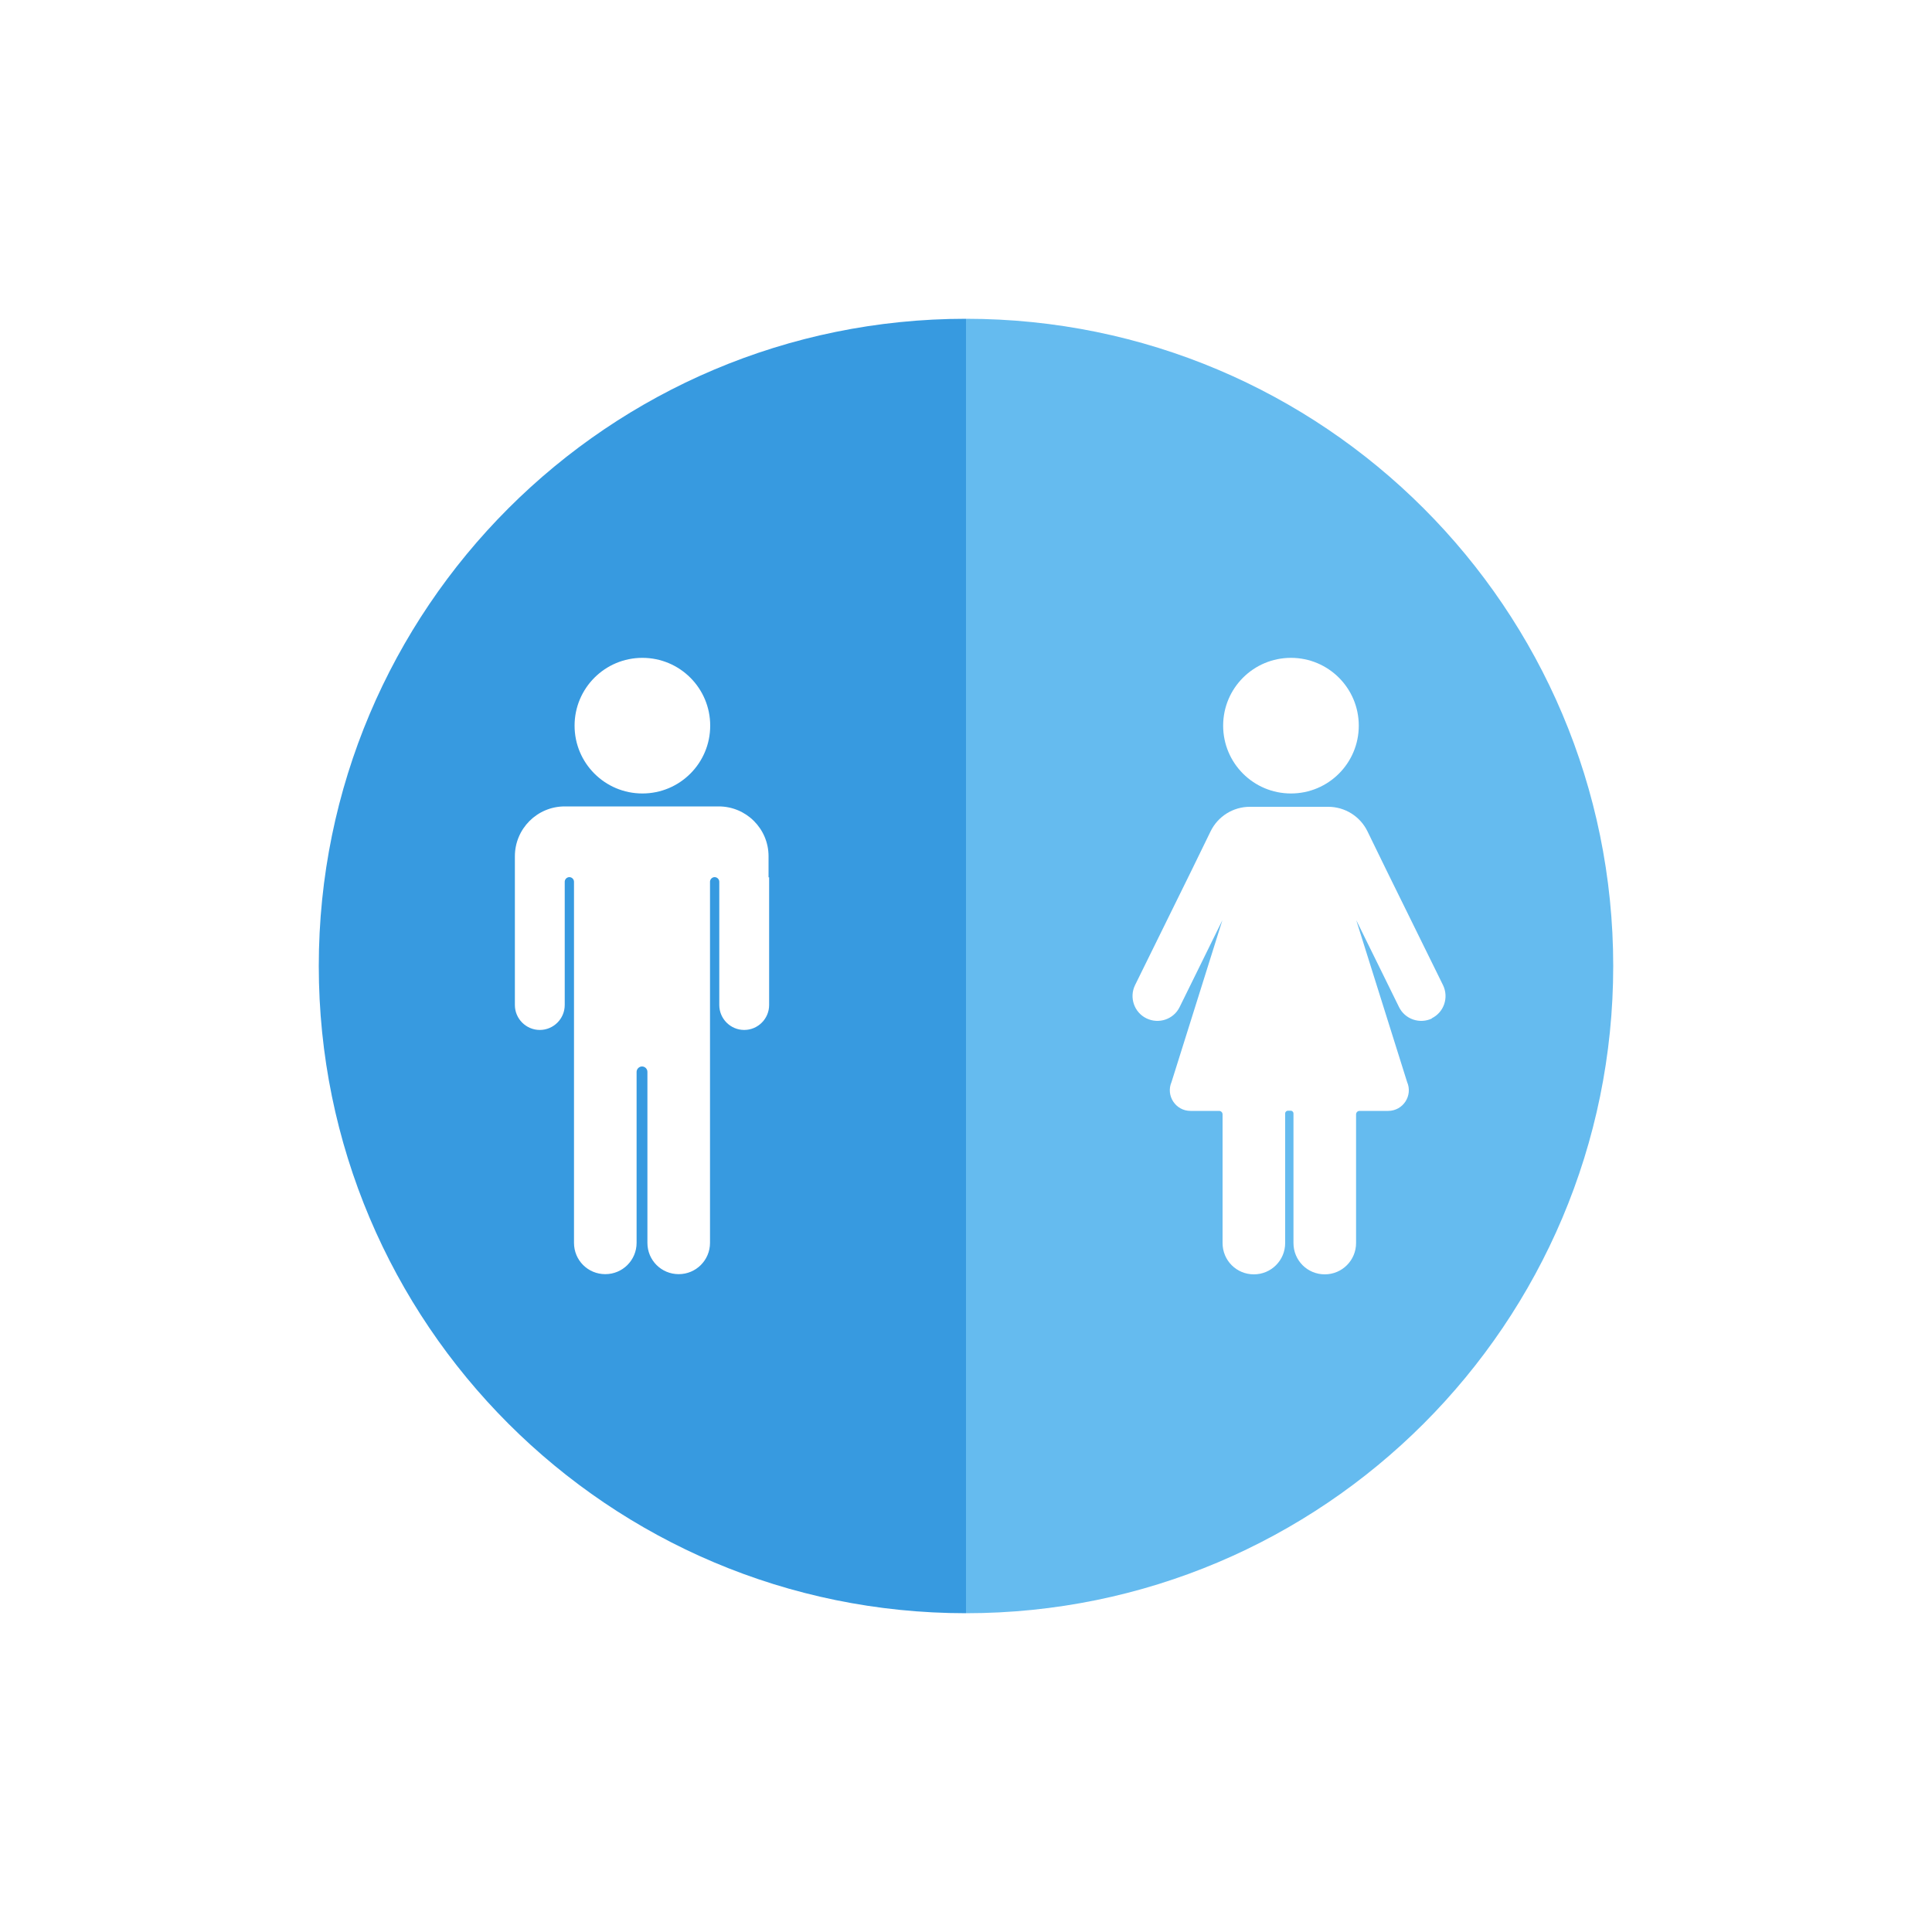 <?xml version="1.0" encoding="UTF-8"?> <svg xmlns="http://www.w3.org/2000/svg" id="OBJECT" viewBox="0 0 100 100"><defs><style>.cls-1{fill:#65bbef;}.cls-2{fill:#379ae0;}</style></defs><path class="cls-2" d="m16.5,50c0,18.5,15,33.5,33.5,33.5V16.5c-18.5,0-33.5,15-33.5,33.5Zm16.75-15.95c1.94,0,3.51,1.57,3.51,3.51s-1.57,3.51-3.51,3.51-3.51-1.57-3.51-3.51,1.57-3.51,3.51-3.51Zm6.56,11.36v6.61c0,.71-.58,1.29-1.29,1.29s-1.29-.58-1.29-1.29v-6.38c0-.13-.11-.24-.24-.24s-.24.11-.24.24v18.69c0,.89-.72,1.62-1.62,1.62s-1.62-.72-1.62-1.62v-8.85c0-.16-.13-.28-.28-.28s-.28.13-.28.28v8.85c0,.89-.72,1.62-1.62,1.62s-1.62-.72-1.62-1.62v-18.69c0-.13-.11-.24-.24-.24h0c-.13,0-.24.11-.24.24v6.38c0,.71-.58,1.29-1.29,1.29s-1.29-.58-1.29-1.29v-7.7c0-1.42,1.15-2.58,2.58-2.58h7.97c1.42,0,2.58,1.15,2.58,2.58v1.09Z"></path><path class="cls-1" d="m50,16.5v67c18.5,0,33.5-15,33.5-33.5s-15-33.5-33.5-33.5Zm16.82,17.55c1.94,0,3.51,1.57,3.51,3.51s-1.57,3.51-3.51,3.51-3.51-1.57-3.51-3.51,1.57-3.51,3.51-3.51Zm7.31,18.66h0c-.64.31-1.41.05-1.72-.59-.64-1.31-1.68-3.41-2.21-4.49,0,0,0,0,0,0l2.63,8.37c.31.71-.21,1.5-.98,1.5h-1.48c-.1,0-.18.08-.18.18v6.66c0,.89-.72,1.62-1.62,1.62s-1.62-.72-1.62-1.62v-6.71c0-.07-.06-.14-.14-.14h-.15c-.07,0-.14.06-.14.14v6.71c0,.89-.72,1.62-1.62,1.62s-1.62-.72-1.62-1.62v-6.66c0-.1-.08-.18-.18-.18h-1.48c-.77,0-1.29-.79-.98-1.5l2.63-8.37s0,0,0,0c-.53,1.09-1.57,3.18-2.21,4.49-.31.64-1.08.9-1.72.59h0c-.64-.31-.9-1.09-.59-1.72l2.92-5.93.99-2.03c.38-.78,1.17-1.27,2.03-1.27h4.06c.86,0,1.65.49,2.03,1.27l.99,2.03,2.92,5.93c.31.64.05,1.41-.59,1.72Z"></path></svg> 